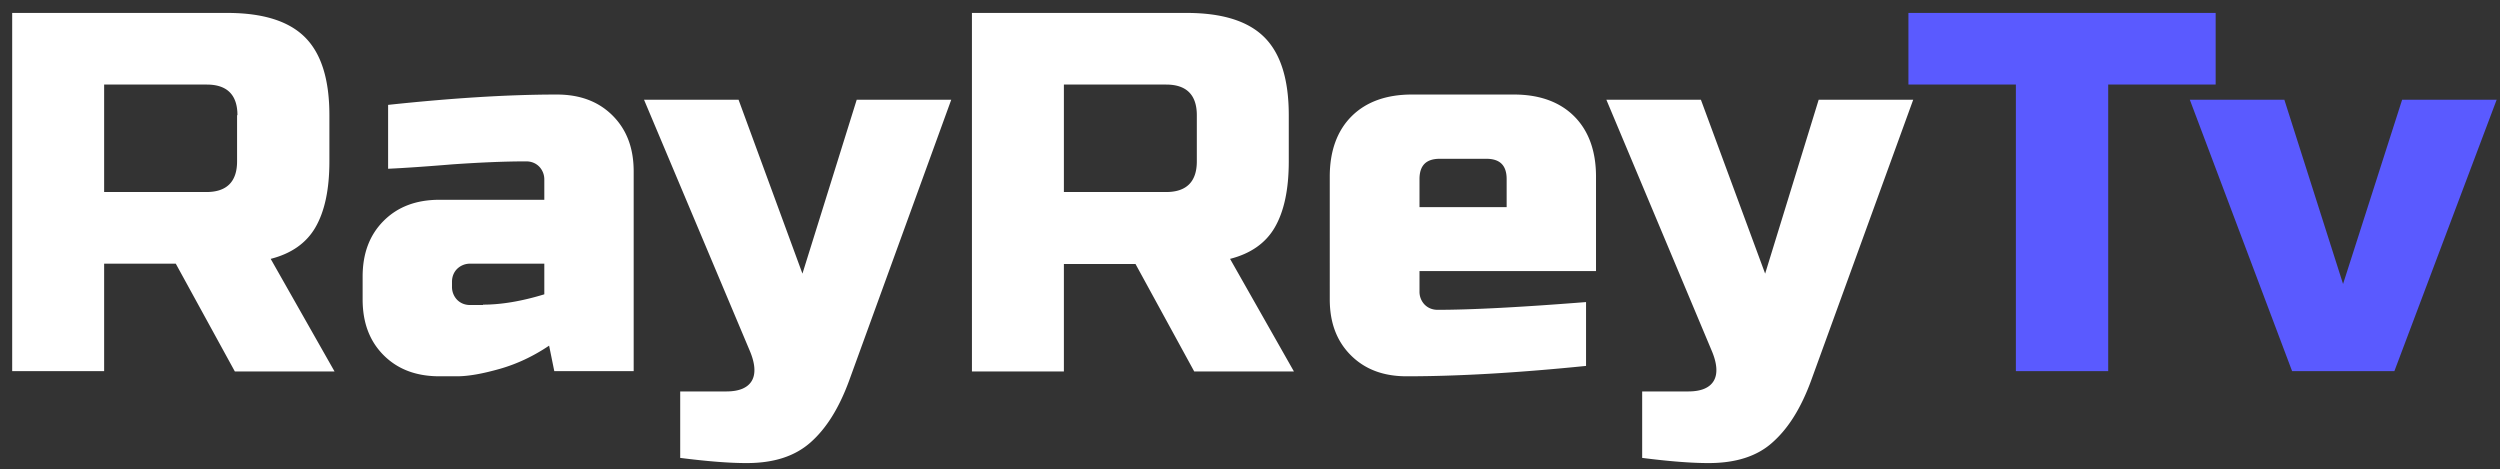 <svg version="1.1" id="Ebene_1" 
  xmlns="http://www.w3.org/2000/svg" x="0" y="0" viewBox="0 0 677 127" xml:space="preserve">
  <rect x="0" y="0" width="677" height="127" fill="#333333" stroke="none"/>
  <style>
    .st0{fill:#fff}.st1{fill:#5a5aff}
  </style>
  <path class="st0" d="M3.3 3.5h58.2c9.7 0 16.7 2.2 21.1 6.6 4.4 4.4 6.6 11.4 6.6 21.1v12.5c0 7.7-1.3 13.6-3.8 17.9-2.5 4.3-6.6 7.1-12.1 8.5l17.3 30.5h-27l-16-29.2H28.2v29.1H3.3v-97zm61 27.7c0-5.5-2.8-8.3-8.3-8.3H28.2V52h27.7c5.5 0 8.3-2.8 8.3-8.3V31.2zM105.1 28.4c16.9-1.8 32.2-2.8 45.7-2.8 6.3 0 11.3 1.9 15.1 5.7 3.8 3.8 5.7 8.8 5.7 15.1v54.1h-21.5l-1.4-6.9c-4.3 2.9-8.8 5-13.4 6.3-4.6 1.3-8.4 2-11.6 2H119c-6.3 0-11.3-1.9-15.1-5.7-3.8-3.8-5.7-8.8-5.7-15.1v-6.2c0-6.3 1.9-11.3 5.7-15.1 3.8-3.8 8.8-5.7 15.1-5.7h28.4v-5.5a5 5 0 00-1.4-3.5c-.9-.9-2.1-1.4-3.5-1.4-6 0-12.6.3-19.9.8-7.3.6-13.1 1-17.5 1.2V28.4zm25.7 54.1c4.9 0 10.4-.9 16.6-2.8v-8.3h-20.1a5 5 0 00-3.5 1.4c-.9.9-1.4 2.1-1.4 3.5v1.4a5 5 0 001.4 3.5c.9.9 2.1 1.4 3.5 1.4h3.5zM202.2 125.4c-4.9 0-10.9-.5-18-1.4v-18h12.5c3.5 0 5.8-1 6.9-2.9 1.1-1.9.9-4.7-.6-8.2L174.4 27H200l17.3 47.1L232 27h25.6l-27.7 76.2c-2.7 7.3-6.1 12.8-10.4 16.6-4.3 3.8-10 5.6-17.3 5.6zM263.1 3.5h58.2c9.7 0 16.7 2.2 21.1 6.6 4.4 4.4 6.6 11.4 6.6 21.1v12.5c0 7.7-1.3 13.6-3.8 17.9-2.5 4.3-6.6 7.1-12.1 8.5l17.3 30.5h-27l-15.9-29.1h-19.4v29.1h-24.9V3.5zm61 27.7c0-5.5-2.8-8.3-8.3-8.3h-27.7V52h27.7c5.5 0 8.3-2.8 8.3-8.3V31.2zM429.4 99.1c-17.8 1.8-34 2.8-48.5 2.8-6.3 0-11.3-1.9-15.1-5.7-3.8-3.8-5.7-8.8-5.7-15.1V47.8c0-6.9 2-12.4 5.9-16.3 3.9-3.9 9.4-5.9 16.3-5.9H410c6.9 0 12.4 2 16.3 5.9 3.9 3.9 5.9 9.4 5.9 16.3v25.6h-47.8V79a5 5 0 001.4 3.5c.9.9 2.1 1.4 3.5 1.4 9.1 0 22.5-.7 40.2-2.1v17.3zM389.9 43c-3.7 0-5.5 1.8-5.5 5.5v7.6H408v-7.6c0-3.7-1.8-5.5-5.5-5.5h-12.6zM462.7 125.4c-4.9 0-10.9-.5-18-1.4v-18h12.5c3.5 0 5.8-1 6.9-2.9 1.1-1.9.9-4.7-.6-8.2L435 27h25.6L478 74.1 492.5 27h25.6l-27.7 76.2c-2.7 7.3-6.1 12.8-10.4 16.6-4.2 3.8-10 5.6-17.3 5.6z"/>
  <path class="st1" d="M570.8 100.5h-24.9V22.9h-29.1V3.5H600v19.4h-29.1v77.6z"/>
  <path class="st1" d="M650.5 27h25.6l-27.7 73.5h-27.7L593 27h25.6l15.9 49.9 16-49.9z"/>
</svg>
